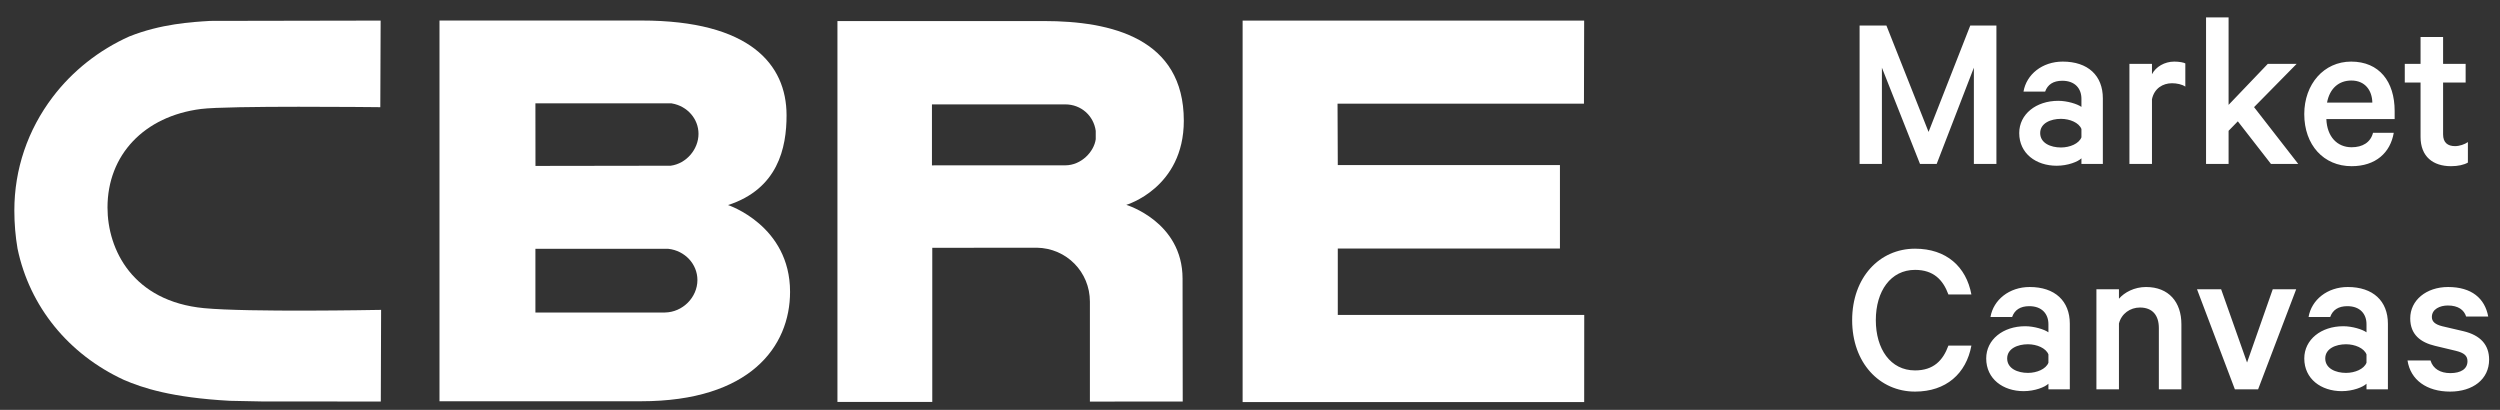 <svg width="122" height="20" viewBox="0 0 122 20" fill="none" xmlns="http://www.w3.org/2000/svg">
<rect x="0" y="0" width="122" height="20" fill="#333333" stroke="none"/>
<path d="M35.529 10.007C37.95 9.22 38.389 7.234 38.384 5.615C38.379 3.14 36.594 1.002 31.31 1.002L21.447 1.001V19.581H31.283C36.599 19.581 38.555 16.913 38.555 14.24C38.555 11.003 35.529 10.007 35.529 10.007ZM26.128 5.043H32.768L32.792 5.048C33.541 5.177 34.087 5.8 34.087 6.531C34.087 7.279 33.502 7.984 32.73 8.087L26.131 8.097L26.128 5.043ZM32.448 15.25H26.128V12.141H32.603L32.618 12.143C33.423 12.232 34.034 12.887 34.034 13.665C34.034 14.514 33.311 15.239 32.448 15.25Z" fill="white"/>
<path d="M60.64 1.004H77.307L77.297 5.058H65.272L65.284 8.054H76.125V12.13H65.284V15.37H77.311L77.308 19.62H60.64" fill="white"/>
<path d="M50.946 1.027H40.867V19.614H45.495V12.093L50.593 12.088C52.052 12.11 53.187 13.278 53.187 14.72V19.597L57.717 19.595L57.709 13.598C57.709 10.819 54.963 9.997 54.963 9.997C54.963 9.997 57.77 9.177 57.77 5.891C57.77 1.871 54.238 1.027 50.946 1.027ZM53.472 6.793C53.389 7.405 52.764 8.068 51.984 8.068L45.479 8.07V5.094H51.986C52.764 5.094 53.373 5.653 53.472 6.388" fill="white"/>
<path d="M18.446 15.124C18.381 15.125 12.12 15.243 9.958 15.038C6.48 14.705 5.246 12.183 5.246 10.127C5.246 7.559 7.035 5.672 9.806 5.318C11.125 5.149 18.332 5.229 18.409 5.229L18.559 5.232L18.575 1.005H18.422L10.264 1.02C9.355 1.074 7.849 1.164 6.306 1.78C4.827 2.444 3.537 3.464 2.575 4.731C1.349 6.345 0.7 8.261 0.7 10.27C0.7 10.904 0.752 11.53 0.856 12.133C1.442 14.95 3.332 17.283 6.042 18.537C6.956 18.931 8.368 19.402 11.212 19.559L12.746 19.59L18.432 19.595H18.583L18.598 15.122" fill="white"/>
<path d="M94.51 8H93.696L91.837 3.303V8H90.748V1.246H92.057L94.114 6.438L96.149 1.246H97.425V8H96.325V3.303L94.51 8ZM102.619 8H101.574V7.725C101.409 7.89 100.914 8.088 100.364 8.088C99.363 8.088 98.538 7.494 98.538 6.493C98.538 5.569 99.363 4.92 100.441 4.92C100.881 4.92 101.376 5.074 101.574 5.217V4.821C101.574 4.326 101.266 3.941 100.639 3.941C100.199 3.941 99.924 4.128 99.803 4.469H98.747C98.89 3.633 99.66 3.006 100.661 3.006C101.893 3.006 102.619 3.688 102.619 4.799V8ZM101.574 6.702V6.295C101.453 5.987 101.013 5.8 100.573 5.8C100.078 5.8 99.561 6.009 99.561 6.493C99.561 6.988 100.078 7.197 100.573 7.197C101.013 7.197 101.453 7.01 101.574 6.702ZM106.644 3.094V4.227C106.49 4.117 106.226 4.062 105.995 4.062C105.544 4.062 105.126 4.315 105.016 4.843V8H103.916V3.116H105.016V3.622C105.203 3.259 105.632 3.006 106.105 3.006C106.347 3.006 106.567 3.05 106.644 3.094ZM110.823 8L109.206 5.921L108.755 6.383V8H107.655V0.85H108.755V5.118L110.669 3.116H112.077L109.998 5.228L112.154 8H110.823ZM115.803 6.482H116.815C116.65 7.45 115.935 8.11 114.758 8.11C113.394 8.11 112.448 7.076 112.448 5.569C112.448 4.106 113.405 3.006 114.736 3.006C116.111 3.006 116.859 3.985 116.859 5.415V5.811H113.526C113.559 6.669 114.054 7.186 114.758 7.186C115.286 7.186 115.682 6.955 115.803 6.482ZM114.747 3.93C114.142 3.93 113.691 4.304 113.559 5.008H115.77C115.759 4.414 115.418 3.93 114.747 3.93ZM118.123 6.68V4.029H117.353V3.116H118.123V1.807H119.223V3.116H120.323V4.029H119.223V6.559C119.223 6.955 119.443 7.131 119.806 7.131C120.026 7.131 120.279 7.043 120.433 6.933V7.934C120.246 8.044 119.949 8.11 119.608 8.11C118.739 8.11 118.123 7.648 118.123 6.68ZM90.385 15.623C90.385 13.544 91.716 12.136 93.454 12.136C94.983 12.136 95.951 13.016 96.204 14.369H95.082C94.818 13.654 94.356 13.17 93.454 13.17C92.266 13.17 91.54 14.204 91.54 15.623C91.54 17.031 92.255 18.076 93.454 18.076C94.356 18.076 94.818 17.592 95.082 16.866H96.204C95.951 18.23 94.972 19.11 93.454 19.11C91.716 19.11 90.385 17.702 90.385 15.623ZM101.007 19H99.963V18.725C99.797 18.89 99.302 19.088 98.752 19.088C97.751 19.088 96.927 18.494 96.927 17.493C96.927 16.569 97.751 15.92 98.829 15.92C99.269 15.92 99.764 16.074 99.963 16.217V15.821C99.963 15.326 99.654 14.941 99.028 14.941C98.588 14.941 98.312 15.128 98.192 15.469H97.135C97.278 14.633 98.049 14.006 99.049 14.006C100.281 14.006 101.007 14.688 101.007 15.799V19ZM99.963 17.702V17.295C99.841 16.987 99.401 16.8 98.962 16.8C98.466 16.8 97.95 17.009 97.95 17.493C97.95 17.988 98.466 18.197 98.962 18.197C99.401 18.197 99.841 18.01 99.963 17.702ZM102.305 19V14.116H103.405V14.578C103.669 14.27 104.153 14.006 104.725 14.006C105.836 14.006 106.452 14.743 106.452 15.821V19H105.352V16.008C105.352 15.403 105.055 15.007 104.428 15.007C103.955 15.007 103.526 15.304 103.405 15.788V19H102.305ZM110.195 19H109.062L107.214 14.116H108.391L109.656 17.691L110.91 14.116H112.054L110.195 19ZM116.53 19H115.485V18.725C115.32 18.89 114.825 19.088 114.275 19.088C113.274 19.088 112.449 18.494 112.449 17.493C112.449 16.569 113.274 15.92 114.352 15.92C114.792 15.92 115.287 16.074 115.485 16.217V15.821C115.485 15.326 115.177 14.941 114.55 14.941C114.11 14.941 113.835 15.128 113.714 15.469H112.658C112.801 14.633 113.571 14.006 114.572 14.006C115.804 14.006 116.53 14.688 116.53 15.799V19ZM115.485 17.702V17.295C115.364 16.987 114.924 16.8 114.484 16.8C113.989 16.8 113.472 17.009 113.472 17.493C113.472 17.988 113.989 18.197 114.484 18.197C114.924 18.197 115.364 18.01 115.485 17.702ZM117.487 17.592H118.609C118.73 17.999 119.093 18.208 119.577 18.208C120.083 18.208 120.413 18.01 120.413 17.625C120.413 17.361 120.248 17.218 119.841 17.119L118.829 16.877C118.136 16.712 117.619 16.338 117.619 15.535C117.619 14.655 118.4 14.006 119.467 14.006C120.611 14.006 121.26 14.556 121.425 15.447H120.347C120.248 15.128 119.962 14.908 119.456 14.908C119.071 14.908 118.675 15.084 118.675 15.469C118.675 15.689 118.829 15.832 119.181 15.92L120.215 16.162C121.051 16.36 121.469 16.833 121.469 17.548C121.469 18.516 120.666 19.11 119.566 19.11C118.422 19.11 117.63 18.538 117.487 17.592Z" fill="white"/>
</svg>
